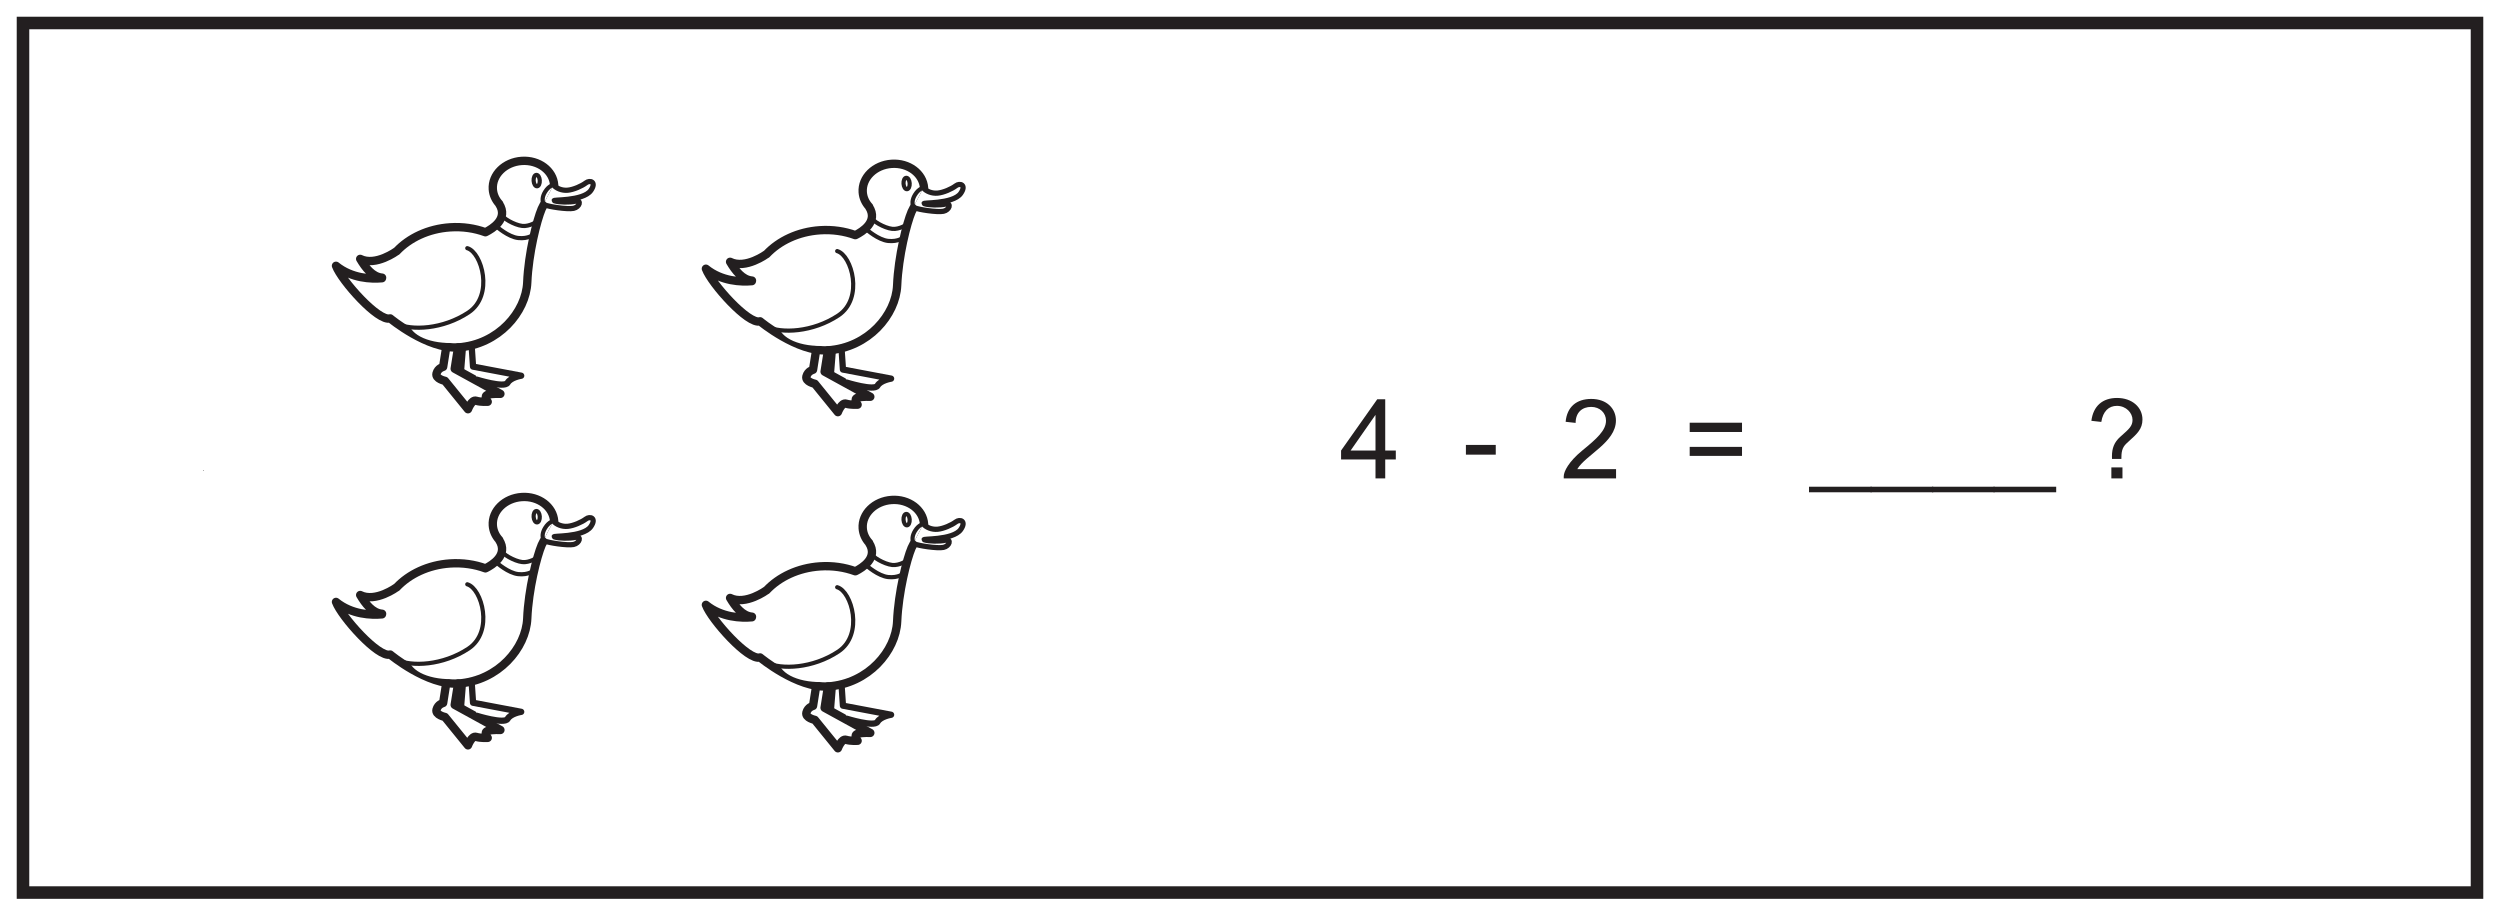<?xml version="1.0" encoding="UTF-8"?>
<svg xmlns="http://www.w3.org/2000/svg" xmlns:xlink="http://www.w3.org/1999/xlink" width="598pt" height="219pt" viewBox="0 0 598 219" version="1.1">
<defs>
<g>
<symbol overflow="visible" id="glyph0-0">
<path style="stroke:none;" d="M 0.312 0 L 12.875 0 L 12.875 -17.594 L 0.312 -17.594 Z M 2.328 -16.344 L 10.875 -16.344 L 6.609 -9.922 Z M 1.594 -15.203 L 5.844 -8.812 C 5.844 -8.812 1.594 -2.375 1.594 -2.406 Z M 11.641 -15.203 L 11.641 -2.375 L 7.359 -8.812 Z M 10.875 -1.266 L 2.328 -1.266 L 6.609 -7.672 Z M 10.875 -1.266 "/>
</symbol>
<symbol overflow="visible" id="glyph0-1">
<path style="stroke:none;" d="M 10.953 0 L 10.953 -4.531 L 13.484 -4.531 L 13.484 -6.672 L 10.953 -6.672 L 10.953 -18.938 L 9.047 -18.938 L 0.391 -6.672 L 0.391 -4.531 L 8.625 -4.531 L 8.625 0 Z M 2.672 -6.672 L 8.625 -15.203 L 8.625 -6.672 Z M 2.672 -6.672 "/>
</symbol>
<symbol overflow="visible" id="glyph0-2">
<path style="stroke:none;" d=""/>
</symbol>
<symbol overflow="visible" id="glyph0-3">
<path style="stroke:none;" d="M 7.984 -5.688 L 7.984 -8.016 L 0.844 -8.016 L 0.844 -5.688 Z M 7.984 -5.688 "/>
</symbol>
<symbol overflow="visible" id="glyph0-4">
<path style="stroke:none;" d="M 3.969 -2.219 C 6 -5.641 13.219 -8.625 13.219 -13.859 C 13.219 -16.672 11.062 -19.016 7.328 -19.016 C 3.781 -19.016 1.516 -17.109 1.188 -13.547 L 3.578 -13.281 C 3.578 -15.797 5.156 -17.109 7.297 -17.109 C 9.359 -17.109 10.844 -15.688 10.844 -13.812 C 10.844 -11.5 8.656 -9.516 5.125 -6.641 C 1.938 -4.016 0.734 -1.672 0.734 -0.5 L 0.734 0 L 13.25 0 L 13.25 -2.219 Z M 3.969 -2.219 "/>
</symbol>
<symbol overflow="visible" id="glyph0-5">
<path style="stroke:none;" d="M 13.969 -7.547 L 1.453 -7.547 L 1.453 -5.391 L 13.969 -5.391 Z M 13.969 -13.328 L 1.453 -13.328 L 1.453 -11.109 L 13.969 -11.109 Z M 13.969 -13.328 "/>
</symbol>
<symbol overflow="visible" id="glyph0-6">
<path style="stroke:none;" d="M 14.859 1.984 L -0.156 1.984 L -0.156 3.312 L 14.859 3.312 Z M 14.859 1.984 "/>
</symbol>
<symbol overflow="visible" id="glyph0-7">
<path style="stroke:none;" d="M 8.656 0 L 8.656 -2.641 L 6 -2.641 L 6 0 Z M 8.391 -4.656 C 8.406 -6.156 8.469 -7.328 9.656 -8.406 L 10.234 -8.938 C 12.141 -10.656 13.438 -11.828 13.438 -14.094 C 13.438 -17.031 10.953 -19.25 7.359 -19.25 C 3.891 -19.25 1.672 -17.328 1.219 -13.781 L 3.594 -13.516 C 4 -16.078 5.391 -17.359 7.328 -17.359 C 9.547 -17.359 11.062 -15.656 11.062 -14 C 11.062 -12.531 10.234 -11.828 8.406 -10.203 L 8.125 -9.953 C 6.688 -8.672 6.141 -7.219 6.141 -5.312 C 6.141 -5.156 6.156 -4.812 6.156 -4.656 Z M 8.391 -4.656 "/>
</symbol>
</g>
</defs>
<g id="surface1">
<rect x="0" y="0" width="598" height="219" style="fill:rgb(100%,100%,100%);fill-opacity:1;stroke:none;"/>
<path style=" stroke:none;fill-rule:nonzero;fill:rgb(100%,100%,100%);fill-opacity:1;" d="M 5.5 5.5 L 592.5 5.5 L 592.5 213.5 L 5.5 213.5 Z M 5.5 5.5 "/>
<path style=" stroke:none;fill-rule:nonzero;fill:rgb(13.73%,12.16%,12.549%);fill-opacity:1;" d="M 594 4 L 4 4 L 4 215 L 594 215 Z M 591 212 L 7 212 L 7 7 L 591 7 Z M 591 212 "/>
<path style=" stroke:none;fill-rule:nonzero;fill:rgb(13.73%,12.16%,12.549%);fill-opacity:1;" d="M 48.656 112.609 C 48.527 112.609 48.512 112.461 48.637 112.461 C 48.762 112.461 48.785 112.609 48.656 112.609 "/>
<g style="fill:rgb(13.73%,12.16%,12.549%);fill-opacity:1;">
  <use xlink:href="#glyph0-1" x="320.393" y="114.44"/>
  <use xlink:href="#glyph0-2" x="335.097" y="114.44"/>
  <use xlink:href="#glyph0-2" x="342.449" y="114.44"/>
  <use xlink:href="#glyph0-3" x="349.801" y="114.44"/>
  <use xlink:href="#glyph0-2" x="358.608" y="114.44"/>
  <use xlink:href="#glyph0-2" x="365.96" y="114.44"/>
  <use xlink:href="#glyph0-4" x="373.312" y="114.44"/>
  <use xlink:href="#glyph0-2" x="388.016" y="114.44"/>
  <use xlink:href="#glyph0-2" x="395.368" y="114.44"/>
  <use xlink:href="#glyph0-5" x="402.72" y="114.44"/>
  <use xlink:href="#glyph0-2" x="418.165" y="114.44"/>
  <use xlink:href="#glyph0-2" x="425.517" y="114.44"/>
  <use xlink:href="#glyph0-6" x="432.869" y="114.44"/>
  <use xlink:href="#glyph0-6" x="447.573" y="114.44"/>
  <use xlink:href="#glyph0-6" x="462.277" y="114.44"/>
  <use xlink:href="#glyph0-6" x="476.982" y="114.44"/>
  <use xlink:href="#glyph0-2" x="491.686" y="114.44"/>
  <use xlink:href="#glyph0-7" x="499.038" y="114.44"/>
</g>
<path style=" stroke:none;fill-rule:nonzero;fill:rgb(100%,100%,100%);fill-opacity:1;" d="M 182.355 74.453 C 182.633 78.59 189.383 81.508 197.426 80.969 C 205.473 80.43 211.77 76.637 211.488 72.5 C 211.211 68.363 204.465 65.445 196.422 65.984 C 188.375 66.523 182.082 70.316 182.355 74.453 "/>
<path style="fill:none;stroke-width:1;stroke-linecap:round;stroke-linejoin:round;stroke:rgb(100%,100%,100%);stroke-opacity:1;stroke-miterlimit:4;" d="M -0.002 0.002 C 0.275 -4.135 7.025 -7.053 15.068 -6.514 C 23.115 -5.975 29.412 -2.182 29.131 1.955 C 28.854 6.092 22.107 9.01 14.064 8.471 C 6.018 7.932 -0.275 4.139 -0.002 0.002 Z M -0.002 0.002 " transform="matrix(1,0,0,-1,182.357,74.455)"/>
<path style="fill-rule:evenodd;fill:rgb(100%,100%,100%);fill-opacity:1;stroke-width:2;stroke-linecap:round;stroke-linejoin:round;stroke:rgb(13.73%,12.16%,12.549%);stroke-opacity:1;stroke-miterlimit:4;" d="M 0 -0 L -0.738 -4.68 C -0.738 -4.68 -1.98 -4.973 -2.316 -6.262 C -2.652 -7.547 -0.304 -8.024 -0.304 -8.024 L 5.207 -14.813 C 5.207 -14.813 6.102 -12.434 7.176 -12.786 C 8.25 -13.133 9.926 -13.024 9.926 -13.024 C 9.926 -13.024 8.782 -11.625 10.024 -11.329 C 11.27 -11.036 12.961 -11.133 12.961 -11.133 L 2.032 -5.129 L 2.844 -0.02 " transform="matrix(1,0,0,-1,195.214,83.773)"/>
<path style="fill-rule:evenodd;fill:rgb(100%,100%,100%);fill-opacity:1;stroke-width:1.5;stroke-linecap:round;stroke-linejoin:round;stroke:rgb(13.73%,12.16%,12.549%);stroke-opacity:1;stroke-miterlimit:4;" d="M 0.002 0.002 L -0.459 -5.713 " transform="matrix(1,0,0,-1,199.213,83.717)"/>
<path style="fill-rule:evenodd;fill:rgb(100%,100%,100%);fill-opacity:1;stroke-width:1.5;stroke-linecap:round;stroke-linejoin:round;stroke:rgb(13.73%,12.16%,12.549%);stroke-opacity:1;stroke-miterlimit:4;" d="M -0.002 -0.001 L 0.311 -4.611 L 11.826 -6.786 C 11.826 -6.786 9.322 -7.165 8.572 -8.478 C 7.815 -9.794 1.151 -7.712 1.151 -7.712 " transform="matrix(1,0,0,-1,201.322,83.784)"/>
<path style="fill:none;stroke-width:2;stroke-linecap:round;stroke-linejoin:round;stroke:rgb(13.73%,12.16%,12.549%);stroke-opacity:1;stroke-miterlimit:4;" d="M -0.001 0 C 0.011 0.047 0.019 0.094 0.026 0.137 C -2.278 0.32 -3.985 2.531 -5.212 4.625 C -1.509 2.77 3.507 6.473 3.507 6.473 L 3.503 6.449 C 6.511 9.637 11.065 11.824 16.284 12.176 C 19.304 12.375 22.187 11.938 24.741 11.004 C 24.788 11.023 24.843 11.043 24.886 11.066 C 26.312 11.793 30.362 14.172 28.015 17.805 L 28.054 17.801 C 27.167 18.758 26.605 19.953 26.515 21.281 C 26.28 24.754 29.378 27.789 33.429 28.062 C 37.483 28.336 40.956 25.738 41.19 22.266 C 41.343 19.969 39.347 19.285 38.202 16.594 C 37.054 13.902 35.042 5.988 34.749 -1.012 C 34.456 -8.012 27.878 -15.895 18.21 -16.543 C 10.905 -17.035 1.96 -9.609 1.96 -9.609 C -0.853 -10.496 -9.712 -0.52 -10.997 2.973 C -7.231 -0.082 -2.509 -0.227 -0.001 0 Z M -0.001 0 " transform="matrix(1,0,0,-1,179.849,67.25)"/>
<path style="fill-rule:evenodd;fill:rgb(100%,100%,100%);fill-opacity:1;stroke-width:1;stroke-linecap:round;stroke-linejoin:round;stroke:rgb(13.73%,12.16%,12.549%);stroke-opacity:1;stroke-miterlimit:4;" d="M -0.002 0.002 C -0.002 0.002 -1.049 -0.069 -1.998 -1.608 C -2.756 -2.834 -2.721 -3.877 -2.342 -4.44 " transform="matrix(1,0,0,-1,220.881,44.962)"/>
<path style="fill-rule:evenodd;fill:rgb(100%,100%,100%);fill-opacity:1;stroke-width:1.25;stroke-linecap:round;stroke-linejoin:round;stroke:rgb(13.73%,12.16%,12.549%);stroke-opacity:1;stroke-miterlimit:4;" d="M -0.002 -0.001 C 0.096 -0.142 0.213 -0.251 0.342 -0.326 C 0.998 -0.704 5.682 -1.443 7.135 -1.134 C 8.588 -0.826 9.104 0.893 7.651 0.585 C 6.198 0.276 3.67 0.319 2.592 0.667 C 1.518 1.014 9.393 0.471 11.268 3.143 C 12.694 5.194 11.073 5.71 10.096 4.96 C 9.12 4.206 7.123 3.327 5.729 3.206 C 4.342 3.081 3.026 3.643 2.338 4.436 " transform="matrix(1,0,0,-1,218.541,49.401)"/>
<path style=" stroke:none;fill-rule:evenodd;fill:rgb(100%,100%,100%);fill-opacity:1;" d="M 216.125 43.945 C 216.176 44.695 216.543 45.285 216.949 45.258 C 217.355 45.23 217.641 44.598 217.594 43.844 C 217.543 43.09 217.176 42.504 216.766 42.535 C 216.359 42.559 216.074 43.188 216.125 43.945 "/>
<path style="fill:none;stroke-width:1;stroke-linecap:round;stroke-linejoin:round;stroke:rgb(13.73%,12.16%,12.549%);stroke-opacity:1;stroke-miterlimit:4;" d="M 0.002 -0.002 C 0.052 -0.752 0.42 -1.342 0.826 -1.314 C 1.232 -1.287 1.517 -0.654 1.47 0.1 C 1.42 0.854 1.052 1.439 0.642 1.408 C 0.236 1.385 -0.049 0.756 0.002 -0.002 Z M 0.002 -0.002 " transform="matrix(1,0,0,-1,216.123,43.943)"/>
<path style="fill:none;stroke-width:1;stroke-linecap:round;stroke-linejoin:round;stroke:rgb(13.73%,12.16%,12.549%);stroke-opacity:1;stroke-miterlimit:4;" d="M -0.001 0.001 C -0.169 -0.643 2.905 -2.46 4.823 -2.663 C 6.549 -2.842 8.385 -1.592 8.385 -1.592 " transform="matrix(1,0,0,-1,208.603,52.083)"/>
<path style="fill:none;stroke-width:1;stroke-linecap:round;stroke-linejoin:round;stroke:rgb(13.73%,12.16%,12.549%);stroke-opacity:1;stroke-miterlimit:4;" d="M -0.001 0.001 C -0.001 0.001 2.765 -2.475 5.163 -2.725 C 7.585 -2.975 8.839 -1.893 8.839 -1.893 " transform="matrix(1,0,0,-1,207.298,54.907)"/>
<path style=" stroke:none;fill-rule:nonzero;fill:rgb(100%,100%,100%);fill-opacity:1;" d="M 186.656 77.523 C 186.855 80.492 191.695 82.582 197.465 82.195 C 203.234 81.805 207.754 79.09 207.551 76.121 C 207.355 73.156 202.516 71.062 196.746 71.449 C 190.973 71.836 186.457 74.555 186.656 77.523 "/>
<path style="fill:none;stroke-width:1;stroke-linecap:round;stroke-linejoin:round;stroke:rgb(100%,100%,100%);stroke-opacity:1;stroke-miterlimit:4;" d="M -0 0 C 0.199 -2.969 5.039 -5.059 10.808 -4.672 C 16.578 -4.281 21.097 -1.566 20.894 1.402 C 20.699 4.367 15.859 6.461 10.089 6.074 C 4.316 5.688 -0.2 2.969 -0 0 Z M -0 0 " transform="matrix(1,0,0,-1,186.657,77.523)"/>
<path style="fill:none;stroke-width:1;stroke-linecap:round;stroke-linejoin:round;stroke:rgb(13.73%,12.16%,12.549%);stroke-opacity:1;stroke-miterlimit:4;" d="M -0 -0.001 C 3.476 -0.973 6.406 -11.313 0.293 -15.376 C -5.824 -19.438 -13.352 -19.774 -16.953 -18.028 " transform="matrix(1,0,0,-1,200.254,60.062)"/>
<path style=" stroke:none;fill-rule:nonzero;fill:rgb(100%,100%,100%);fill-opacity:1;" d="M 93.879 73.758 C 94.152 77.891 100.902 80.809 108.945 80.27 C 116.992 79.73 123.289 75.938 123.008 71.801 C 122.73 67.664 115.984 64.746 107.941 65.285 C 99.895 65.824 93.602 69.617 93.879 73.758 "/>
<path style="fill:none;stroke-width:1;stroke-linecap:round;stroke-linejoin:round;stroke:rgb(100%,100%,100%);stroke-opacity:1;stroke-miterlimit:4;" d="M 0.002 -0.002 C 0.275 -4.135 7.025 -7.052 15.068 -6.513 C 23.115 -5.974 29.412 -2.181 29.131 1.955 C 28.853 6.092 22.107 9.01 14.064 8.471 C 6.018 7.932 -0.275 4.139 0.002 -0.002 Z M 0.002 -0.002 " transform="matrix(1,0,0,-1,93.877,73.756)"/>
<path style="fill-rule:evenodd;fill:rgb(100%,100%,100%);fill-opacity:1;stroke-width:2;stroke-linecap:round;stroke-linejoin:round;stroke:rgb(13.73%,12.16%,12.549%);stroke-opacity:1;stroke-miterlimit:4;" d="M 0 -0 L -0.738 -4.684 C -0.738 -4.684 -1.98 -4.977 -2.316 -6.262 C -2.652 -7.547 -0.304 -8.024 -0.304 -8.024 L 5.208 -14.813 C 5.208 -14.813 6.102 -12.434 7.176 -12.785 C 8.25 -13.133 9.926 -13.024 9.926 -13.024 C 9.926 -13.024 8.782 -11.625 10.024 -11.328 C 11.27 -11.035 12.961 -11.133 12.961 -11.133 L 2.032 -5.129 L 2.844 -0.02 " transform="matrix(1,0,0,-1,106.734,83.074)"/>
<path style="fill-rule:evenodd;fill:rgb(100%,100%,100%);fill-opacity:1;stroke-width:1.5;stroke-linecap:round;stroke-linejoin:round;stroke:rgb(13.73%,12.16%,12.549%);stroke-opacity:1;stroke-miterlimit:4;" d="M 0.002 -0.002 L -0.459 -5.713 " transform="matrix(1,0,0,-1,110.733,83.018)"/>
<path style="fill-rule:evenodd;fill:rgb(100%,100%,100%);fill-opacity:1;stroke-width:1.5;stroke-linecap:round;stroke-linejoin:round;stroke:rgb(13.73%,12.16%,12.549%);stroke-opacity:1;stroke-miterlimit:4;" d="M -0.002 -0.001 L 0.311 -4.61 L 11.826 -6.786 C 11.826 -6.786 9.322 -7.165 8.572 -8.477 C 7.815 -9.794 1.15 -7.712 1.15 -7.712 " transform="matrix(1,0,0,-1,112.842,83.085)"/>
<path style="fill:none;stroke-width:2;stroke-linecap:round;stroke-linejoin:round;stroke:rgb(13.73%,12.16%,12.549%);stroke-opacity:1;stroke-miterlimit:4;" d="M -0.001 0 C 0.011 0.047 0.019 0.09 0.026 0.137 C -2.278 0.321 -3.985 2.532 -5.212 4.625 C -1.509 2.77 3.507 6.473 3.507 6.473 L 3.503 6.45 C 6.511 9.633 11.065 11.825 16.284 12.172 C 19.304 12.375 22.187 11.938 24.741 11 C 24.788 11.024 24.843 11.043 24.886 11.067 C 26.312 11.793 30.362 14.172 28.015 17.801 L 28.054 17.797 C 27.167 18.758 26.605 19.953 26.515 21.282 C 26.28 24.754 29.378 27.789 33.429 28.063 C 37.483 28.336 40.956 25.739 41.19 22.266 C 41.343 19.965 39.347 19.285 38.202 16.594 C 37.054 13.903 35.042 5.989 34.749 -1.011 C 34.456 -8.011 27.878 -15.894 18.21 -16.543 C 10.905 -17.035 1.96 -9.609 1.96 -9.609 C -0.852 -10.496 -9.712 -0.519 -10.997 2.973 C -7.231 -0.082 -2.509 -0.226 -0.001 0 Z M -0.001 0 " transform="matrix(1,0,0,-1,91.368,66.551)"/>
<path style="fill-rule:evenodd;fill:rgb(100%,100%,100%);fill-opacity:1;stroke-width:1;stroke-linecap:round;stroke-linejoin:round;stroke:rgb(13.73%,12.16%,12.549%);stroke-opacity:1;stroke-miterlimit:4;" d="M -0.002 0.002 C -0.002 0.002 -1.049 -0.068 -1.998 -1.607 C -2.756 -2.834 -2.721 -3.877 -2.342 -4.44 " transform="matrix(1,0,0,-1,132.4,44.264)"/>
<path style="fill-rule:evenodd;fill:rgb(100%,100%,100%);fill-opacity:1;stroke-width:1.25;stroke-linecap:round;stroke-linejoin:round;stroke:rgb(13.73%,12.16%,12.549%);stroke-opacity:1;stroke-miterlimit:4;" d="M -0.002 -0.001 C 0.096 -0.142 0.213 -0.251 0.342 -0.325 C 0.998 -0.704 5.682 -1.442 7.135 -1.134 C 8.588 -0.825 9.104 0.894 7.651 0.585 C 6.198 0.276 3.67 0.319 2.592 0.667 C 1.518 1.015 9.393 0.472 11.268 3.144 C 12.694 5.194 11.073 5.71 10.096 4.96 C 9.12 4.206 7.123 3.327 5.729 3.202 C 4.342 3.077 3.026 3.644 2.338 4.436 " transform="matrix(1,0,0,-1,130.06,48.702)"/>
<path style=" stroke:none;fill-rule:evenodd;fill:rgb(100%,100%,100%);fill-opacity:1;" d="M 127.645 43.246 C 127.695 43.996 128.062 44.586 128.469 44.559 C 128.875 44.531 129.16 43.898 129.113 43.145 C 129.062 42.391 128.695 41.805 128.285 41.836 C 127.883 41.863 127.594 42.492 127.645 43.246 "/>
<path style="fill:none;stroke-width:1;stroke-linecap:round;stroke-linejoin:round;stroke:rgb(13.73%,12.16%,12.549%);stroke-opacity:1;stroke-miterlimit:4;" d="M 0.002 -0.002 C 0.052 -0.752 0.42 -1.341 0.826 -1.314 C 1.232 -1.287 1.517 -0.654 1.47 0.1 C 1.42 0.854 1.052 1.44 0.642 1.409 C 0.24 1.381 -0.049 0.752 0.002 -0.002 Z M 0.002 -0.002 " transform="matrix(1,0,0,-1,127.643,43.245)"/>
<path style="fill:none;stroke-width:1;stroke-linecap:round;stroke-linejoin:round;stroke:rgb(13.73%,12.16%,12.549%);stroke-opacity:1;stroke-miterlimit:4;" d="M -0.002 0.002 C -0.169 -0.643 2.905 -2.459 4.823 -2.662 C 6.549 -2.842 8.385 -1.592 8.385 -1.592 " transform="matrix(1,0,0,-1,120.123,51.384)"/>
<path style="fill:none;stroke-width:1;stroke-linecap:round;stroke-linejoin:round;stroke:rgb(13.73%,12.16%,12.549%);stroke-opacity:1;stroke-miterlimit:4;" d="M -0.001 0.002 C -0.001 0.002 2.765 -2.475 5.163 -2.725 C 7.585 -2.975 8.839 -1.897 8.839 -1.897 " transform="matrix(1,0,0,-1,118.817,54.209)"/>
<path style=" stroke:none;fill-rule:nonzero;fill:rgb(100%,100%,100%);fill-opacity:1;" d="M 98.176 76.824 C 98.375 79.793 103.215 81.883 108.984 81.496 C 114.754 81.109 119.273 78.391 119.07 75.422 C 118.875 72.457 114.035 70.363 108.266 70.75 C 102.492 71.137 97.977 73.859 98.176 76.824 "/>
<path style="fill:none;stroke-width:1;stroke-linecap:round;stroke-linejoin:round;stroke:rgb(100%,100%,100%);stroke-opacity:1;stroke-miterlimit:4;" d="M -0 0 C 0.199 -2.968 5.039 -5.058 10.808 -4.671 C 16.578 -4.285 21.097 -1.566 20.894 1.403 C 20.699 4.368 15.859 6.461 10.089 6.075 C 4.316 5.688 -0.2 2.965 -0 0 Z M -0 0 " transform="matrix(1,0,0,-1,98.176,76.825)"/>
<path style="fill:none;stroke-width:1;stroke-linecap:round;stroke-linejoin:round;stroke:rgb(13.73%,12.16%,12.549%);stroke-opacity:1;stroke-miterlimit:4;" d="M -0 -0 C 3.476 -0.977 6.41 -11.317 0.293 -15.375 C -5.824 -19.438 -13.352 -19.774 -16.953 -18.028 " transform="matrix(1,0,0,-1,111.774,59.363)"/>
<path style=" stroke:none;fill-rule:nonzero;fill:rgb(100%,100%,100%);fill-opacity:1;" d="M 182.355 154.855 C 182.633 158.992 189.383 161.91 197.426 161.371 C 205.473 160.828 211.77 157.039 211.488 152.902 C 211.211 148.762 204.465 145.848 196.422 146.387 C 188.375 146.926 182.082 150.719 182.355 154.855 "/>
<path style="fill:none;stroke-width:1;stroke-linecap:round;stroke-linejoin:round;stroke:rgb(100%,100%,100%);stroke-opacity:1;stroke-miterlimit:4;" d="M -0.002 0.001 C 0.275 -4.136 7.025 -7.054 15.068 -6.515 C 23.115 -5.972 29.412 -2.183 29.131 1.954 C 28.854 6.094 22.107 9.009 14.064 8.469 C 6.018 7.93 -0.275 4.137 -0.002 0.001 Z M -0.002 0.001 " transform="matrix(1,0,0,-1,182.357,154.856)"/>
<path style="fill-rule:evenodd;fill:rgb(100%,100%,100%);fill-opacity:1;stroke-width:2;stroke-linecap:round;stroke-linejoin:round;stroke:rgb(13.73%,12.16%,12.549%);stroke-opacity:1;stroke-miterlimit:4;" d="M 0 -0.002 L -0.738 -4.681 C -0.738 -4.681 -1.98 -4.974 -2.316 -6.263 C -2.652 -7.545 -0.304 -8.021 -0.304 -8.021 L 5.207 -14.814 C 5.207 -14.814 6.102 -12.435 7.176 -12.787 C 8.25 -13.13 9.926 -13.021 9.926 -13.021 C 9.926 -13.021 8.782 -11.623 10.024 -11.33 C 11.27 -11.033 12.961 -11.134 12.961 -11.134 L 2.032 -5.13 L 2.844 -0.021 " transform="matrix(1,0,0,-1,195.214,164.174)"/>
<path style="fill-rule:evenodd;fill:rgb(100%,100%,100%);fill-opacity:1;stroke-width:1.5;stroke-linecap:round;stroke-linejoin:round;stroke:rgb(13.73%,12.16%,12.549%);stroke-opacity:1;stroke-miterlimit:4;" d="M 0.002 0.001 L -0.459 -5.714 " transform="matrix(1,0,0,-1,199.213,164.118)"/>
<path style="fill-rule:evenodd;fill:rgb(100%,100%,100%);fill-opacity:1;stroke-width:1.5;stroke-linecap:round;stroke-linejoin:round;stroke:rgb(13.73%,12.16%,12.549%);stroke-opacity:1;stroke-miterlimit:4;" d="M -0.002 0.002 L 0.311 -4.612 L 11.826 -6.787 C 11.826 -6.787 9.322 -7.166 8.572 -8.479 C 7.815 -9.791 1.151 -7.713 1.151 -7.713 " transform="matrix(1,0,0,-1,201.322,164.185)"/>
<path style="fill:none;stroke-width:2;stroke-linecap:round;stroke-linejoin:round;stroke:rgb(13.73%,12.16%,12.549%);stroke-opacity:1;stroke-miterlimit:4;" d="M -0.001 -0.001 C 0.011 0.046 0.019 0.093 0.026 0.139 C -2.278 0.319 -3.985 2.534 -5.212 4.624 C -1.509 2.768 3.507 6.471 3.507 6.471 L 3.503 6.448 C 6.511 9.635 11.065 11.823 16.284 12.175 C 19.304 12.378 22.187 11.94 24.741 11.003 C 24.788 11.026 24.843 11.042 24.886 11.065 C 26.312 11.796 30.362 14.171 28.015 17.803 L 28.054 17.8 C 27.167 18.757 26.605 19.952 26.515 21.284 C 26.28 24.757 29.378 27.792 33.429 28.061 C 37.483 28.335 40.956 25.741 41.19 22.268 C 41.343 19.968 39.347 19.288 38.202 16.593 C 37.054 13.901 35.042 5.991 34.749 -1.009 C 34.456 -8.009 27.878 -15.896 18.21 -16.544 C 10.905 -17.036 1.96 -9.611 1.96 -9.611 C -0.853 -10.493 -9.712 -0.521 -10.997 2.971 C -7.231 -0.083 -2.509 -0.228 -0.001 -0.001 Z M -0.001 -0.001 " transform="matrix(1,0,0,-1,179.849,147.651)"/>
<path style="fill-rule:evenodd;fill:rgb(100%,100%,100%);fill-opacity:1;stroke-width:1;stroke-linecap:round;stroke-linejoin:round;stroke:rgb(13.73%,12.16%,12.549%);stroke-opacity:1;stroke-miterlimit:4;" d="M -0.002 0 C -0.002 0 -1.049 -0.07 -1.998 -1.605 C -2.756 -2.836 -2.721 -3.875 -2.342 -4.437 " transform="matrix(1,0,0,-1,220.881,125.364)"/>
<path style="fill-rule:evenodd;fill:rgb(100%,100%,100%);fill-opacity:1;stroke-width:1.25;stroke-linecap:round;stroke-linejoin:round;stroke:rgb(13.73%,12.16%,12.549%);stroke-opacity:1;stroke-miterlimit:4;" d="M -0.002 0.001 C 0.096 -0.143 0.213 -0.252 0.342 -0.327 C 0.998 -0.706 5.682 -1.444 7.135 -1.135 C 8.588 -0.827 9.104 0.896 7.651 0.583 C 6.198 0.275 3.67 0.318 2.592 0.665 C 1.518 1.013 9.393 0.47 11.268 3.142 C 12.694 5.197 11.073 5.708 10.096 4.958 C 9.12 4.208 7.123 3.33 5.729 3.205 C 4.342 3.08 3.026 3.642 2.338 4.439 " transform="matrix(1,0,0,-1,218.541,129.802)"/>
<path style=" stroke:none;fill-rule:evenodd;fill:rgb(100%,100%,100%);fill-opacity:1;" d="M 216.125 124.344 C 216.176 125.098 216.543 125.688 216.949 125.66 C 217.355 125.633 217.641 125 217.594 124.246 C 217.543 123.492 217.176 122.906 216.766 122.934 C 216.359 122.961 216.074 123.59 216.125 124.344 "/>
<path style="fill:none;stroke-width:1;stroke-linecap:round;stroke-linejoin:round;stroke:rgb(13.73%,12.16%,12.549%);stroke-opacity:1;stroke-miterlimit:4;" d="M 0.002 0.001 C 0.052 -0.753 0.42 -1.343 0.826 -1.316 C 1.232 -1.288 1.517 -0.655 1.47 0.099 C 1.42 0.852 1.052 1.438 0.642 1.411 C 0.236 1.384 -0.049 0.755 0.002 0.001 Z M 0.002 0.001 " transform="matrix(1,0,0,-1,216.123,124.345)"/>
<path style="fill:none;stroke-width:1;stroke-linecap:round;stroke-linejoin:round;stroke:rgb(13.73%,12.16%,12.549%);stroke-opacity:1;stroke-miterlimit:4;" d="M -0.001 0 C -0.169 -0.641 2.905 -2.461 4.823 -2.66 C 6.549 -2.844 8.385 -1.594 8.385 -1.594 " transform="matrix(1,0,0,-1,208.603,132.484)"/>
<path style="fill:none;stroke-width:1;stroke-linecap:round;stroke-linejoin:round;stroke:rgb(13.73%,12.16%,12.549%);stroke-opacity:1;stroke-miterlimit:4;" d="M -0.001 0 C -0.001 0 2.765 -2.477 5.163 -2.723 C 7.585 -2.977 8.839 -1.895 8.839 -1.895 " transform="matrix(1,0,0,-1,207.298,135.309)"/>
<path style=" stroke:none;fill-rule:nonzero;fill:rgb(100%,100%,100%);fill-opacity:1;" d="M 186.656 157.926 C 186.855 160.891 191.695 162.984 197.465 162.594 C 203.234 162.207 207.754 159.488 207.551 156.523 C 207.355 153.555 202.516 151.465 196.746 151.852 C 190.973 152.238 186.457 154.957 186.656 157.926 "/>
<path style="fill:none;stroke-width:1;stroke-linecap:round;stroke-linejoin:round;stroke:rgb(100%,100%,100%);stroke-opacity:1;stroke-miterlimit:4;" d="M -0 -0.001 C 0.199 -2.966 5.039 -5.06 10.808 -4.669 C 16.578 -4.282 21.097 -1.564 20.894 1.401 C 20.699 4.37 15.859 6.46 10.089 6.073 C 4.316 5.686 -0.2 2.968 -0 -0.001 Z M -0 -0.001 " transform="matrix(1,0,0,-1,186.657,157.925)"/>
<path style="fill:none;stroke-width:1;stroke-linecap:round;stroke-linejoin:round;stroke:rgb(13.73%,12.16%,12.549%);stroke-opacity:1;stroke-miterlimit:4;" d="M -0 -0.002 C 3.476 -0.974 6.406 -11.314 0.293 -15.377 C -5.824 -19.439 -13.352 -19.775 -16.953 -18.025 " transform="matrix(1,0,0,-1,200.254,140.463)"/>
<path style=" stroke:none;fill-rule:nonzero;fill:rgb(100%,100%,100%);fill-opacity:1;" d="M 93.879 154.156 C 94.152 158.293 100.902 161.211 108.945 160.672 C 116.992 160.129 123.289 156.34 123.008 152.203 C 122.73 148.062 115.984 145.148 107.941 145.688 C 99.895 146.227 93.602 150.02 93.879 154.156 "/>
<path style="fill:none;stroke-width:1;stroke-linecap:round;stroke-linejoin:round;stroke:rgb(100%,100%,100%);stroke-opacity:1;stroke-miterlimit:4;" d="M 0.002 0.001 C 0.275 -4.136 7.025 -7.054 15.068 -6.515 C 23.115 -5.972 29.412 -2.183 29.131 1.954 C 28.853 6.095 22.107 9.009 14.064 8.47 C 6.018 7.931 -0.275 4.138 0.002 0.001 Z M 0.002 0.001 " transform="matrix(1,0,0,-1,93.877,154.157)"/>
<path style="fill-rule:evenodd;fill:rgb(100%,100%,100%);fill-opacity:1;stroke-width:2;stroke-linecap:round;stroke-linejoin:round;stroke:rgb(13.73%,12.16%,12.549%);stroke-opacity:1;stroke-miterlimit:4;" d="M 0 -0.001 L -0.738 -4.681 C -0.738 -4.681 -1.98 -4.974 -2.316 -6.263 C -2.652 -7.544 -0.304 -8.025 -0.304 -8.025 L 5.208 -14.814 C 5.208 -14.814 6.102 -12.435 7.176 -12.786 C 8.25 -13.13 9.926 -13.021 9.926 -13.021 C 9.926 -13.021 8.782 -11.622 10.024 -11.329 C 11.27 -11.033 12.961 -11.134 12.961 -11.134 L 2.032 -5.13 L 2.844 -0.021 " transform="matrix(1,0,0,-1,106.734,163.475)"/>
<path style="fill-rule:evenodd;fill:rgb(100%,100%,100%);fill-opacity:1;stroke-width:1.5;stroke-linecap:round;stroke-linejoin:round;stroke:rgb(13.73%,12.16%,12.549%);stroke-opacity:1;stroke-miterlimit:4;" d="M 0.002 0.001 L -0.459 -5.714 " transform="matrix(1,0,0,-1,110.733,163.419)"/>
<path style="fill-rule:evenodd;fill:rgb(100%,100%,100%);fill-opacity:1;stroke-width:1.5;stroke-linecap:round;stroke-linejoin:round;stroke:rgb(13.73%,12.16%,12.549%);stroke-opacity:1;stroke-miterlimit:4;" d="M -0.002 0.002 L 0.311 -4.611 L 11.826 -6.787 C 11.826 -6.787 9.322 -7.166 8.572 -8.479 C 7.815 -9.795 1.15 -7.713 1.15 -7.713 " transform="matrix(1,0,0,-1,112.842,163.486)"/>
<path style="fill:none;stroke-width:2;stroke-linecap:round;stroke-linejoin:round;stroke:rgb(13.73%,12.16%,12.549%);stroke-opacity:1;stroke-miterlimit:4;" d="M -0.001 -0.001 C 0.011 0.046 0.019 0.093 0.026 0.14 C -2.278 0.319 -3.985 2.53 -5.212 4.624 C -1.509 2.769 3.507 6.472 3.507 6.472 L 3.503 6.448 C 6.511 9.636 11.065 11.823 16.284 12.175 C 19.304 12.374 22.187 11.941 24.741 11.003 C 24.788 11.027 24.843 11.042 24.886 11.066 C 26.312 11.792 30.362 14.171 28.015 17.804 L 28.054 17.8 C 27.167 18.757 26.605 19.952 26.515 21.28 C 26.28 24.753 29.378 27.792 33.429 28.062 C 37.483 28.335 40.956 25.741 41.19 22.269 C 41.343 19.968 39.347 19.284 38.202 16.593 C 37.054 13.902 35.042 5.991 34.749 -1.013 C 34.456 -8.009 27.878 -15.895 18.21 -16.544 C 10.905 -17.036 1.96 -9.61 1.96 -9.61 C -0.852 -10.497 -9.712 -0.52 -10.997 2.972 C -7.231 -0.083 -2.509 -0.227 -0.001 -0.001 Z M -0.001 -0.001 " transform="matrix(1,0,0,-1,91.368,146.952)"/>
<path style="fill-rule:evenodd;fill:rgb(100%,100%,100%);fill-opacity:1;stroke-width:1;stroke-linecap:round;stroke-linejoin:round;stroke:rgb(13.73%,12.16%,12.549%);stroke-opacity:1;stroke-miterlimit:4;" d="M -0.002 0.001 C -0.002 0.001 -1.049 -0.07 -1.998 -1.609 C -2.756 -2.835 -2.721 -3.874 -2.342 -4.437 " transform="matrix(1,0,0,-1,132.4,124.665)"/>
<path style="fill-rule:evenodd;fill:rgb(100%,100%,100%);fill-opacity:1;stroke-width:1.25;stroke-linecap:round;stroke-linejoin:round;stroke:rgb(13.73%,12.16%,12.549%);stroke-opacity:1;stroke-miterlimit:4;" d="M -0.002 0.002 C 0.096 -0.143 0.213 -0.252 0.342 -0.326 C 0.998 -0.705 5.682 -1.444 7.135 -1.135 C 8.588 -0.826 9.104 0.892 7.651 0.584 C 6.198 0.275 3.67 0.318 2.592 0.666 C 1.518 1.013 9.393 0.47 11.268 3.142 C 12.694 5.193 11.073 5.709 10.096 4.959 C 9.12 4.209 7.123 3.33 5.729 3.205 C 4.342 3.08 3.026 3.642 2.338 4.439 " transform="matrix(1,0,0,-1,130.06,129.103)"/>
<path style=" stroke:none;fill-rule:evenodd;fill:rgb(100%,100%,100%);fill-opacity:1;" d="M 127.645 123.645 C 127.695 124.398 128.062 124.988 128.469 124.961 C 128.875 124.934 129.16 124.301 129.113 123.547 C 129.062 122.793 128.695 122.207 128.285 122.234 C 127.883 122.262 127.594 122.891 127.645 123.645 "/>
<path style="fill:none;stroke-width:1;stroke-linecap:round;stroke-linejoin:round;stroke:rgb(13.73%,12.16%,12.549%);stroke-opacity:1;stroke-miterlimit:4;" d="M 0.002 0.001 C 0.052 -0.753 0.42 -1.343 0.826 -1.315 C 1.232 -1.288 1.517 -0.655 1.47 0.099 C 1.42 0.853 1.052 1.439 0.642 1.411 C 0.24 1.384 -0.049 0.755 0.002 0.001 Z M 0.002 0.001 " transform="matrix(1,0,0,-1,127.643,123.646)"/>
<path style="fill:none;stroke-width:1;stroke-linecap:round;stroke-linejoin:round;stroke:rgb(13.73%,12.16%,12.549%);stroke-opacity:1;stroke-miterlimit:4;" d="M -0.002 0 C -0.169 -0.64 2.905 -2.46 4.823 -2.664 C 6.549 -2.843 8.385 -1.593 8.385 -1.593 " transform="matrix(1,0,0,-1,120.123,131.786)"/>
<path style="fill:none;stroke-width:1;stroke-linecap:round;stroke-linejoin:round;stroke:rgb(13.73%,12.16%,12.549%);stroke-opacity:1;stroke-miterlimit:4;" d="M -0.001 0 C -0.001 0 2.765 -2.476 5.163 -2.722 C 7.585 -2.976 8.839 -1.894 8.839 -1.894 " transform="matrix(1,0,0,-1,118.817,134.61)"/>
<path style=" stroke:none;fill-rule:nonzero;fill:rgb(100%,100%,100%);fill-opacity:1;" d="M 98.176 157.227 C 98.375 160.191 103.215 162.285 108.984 161.898 C 114.754 161.508 119.273 158.789 119.07 155.824 C 118.875 152.855 114.035 150.766 108.266 151.152 C 102.492 151.539 97.977 154.258 98.176 157.227 "/>
<path style="fill:none;stroke-width:1;stroke-linecap:round;stroke-linejoin:round;stroke:rgb(100%,100%,100%);stroke-opacity:1;stroke-miterlimit:4;" d="M -0 -0.001 C 0.199 -2.966 5.039 -5.059 10.808 -4.673 C 16.578 -4.282 21.097 -1.563 20.894 1.402 C 20.699 4.37 15.859 6.46 10.089 6.073 C 4.316 5.687 -0.2 2.968 -0 -0.001 Z M -0 -0.001 " transform="matrix(1,0,0,-1,98.176,157.226)"/>
<path style="fill:none;stroke-width:1;stroke-linecap:round;stroke-linejoin:round;stroke:rgb(13.73%,12.16%,12.549%);stroke-opacity:1;stroke-miterlimit:4;" d="M -0 -0.001 C 3.476 -0.974 6.41 -11.314 0.293 -15.376 C -5.824 -19.439 -13.352 -19.775 -16.953 -18.029 " transform="matrix(1,0,0,-1,111.774,139.764)"/>
</g>
</svg>
